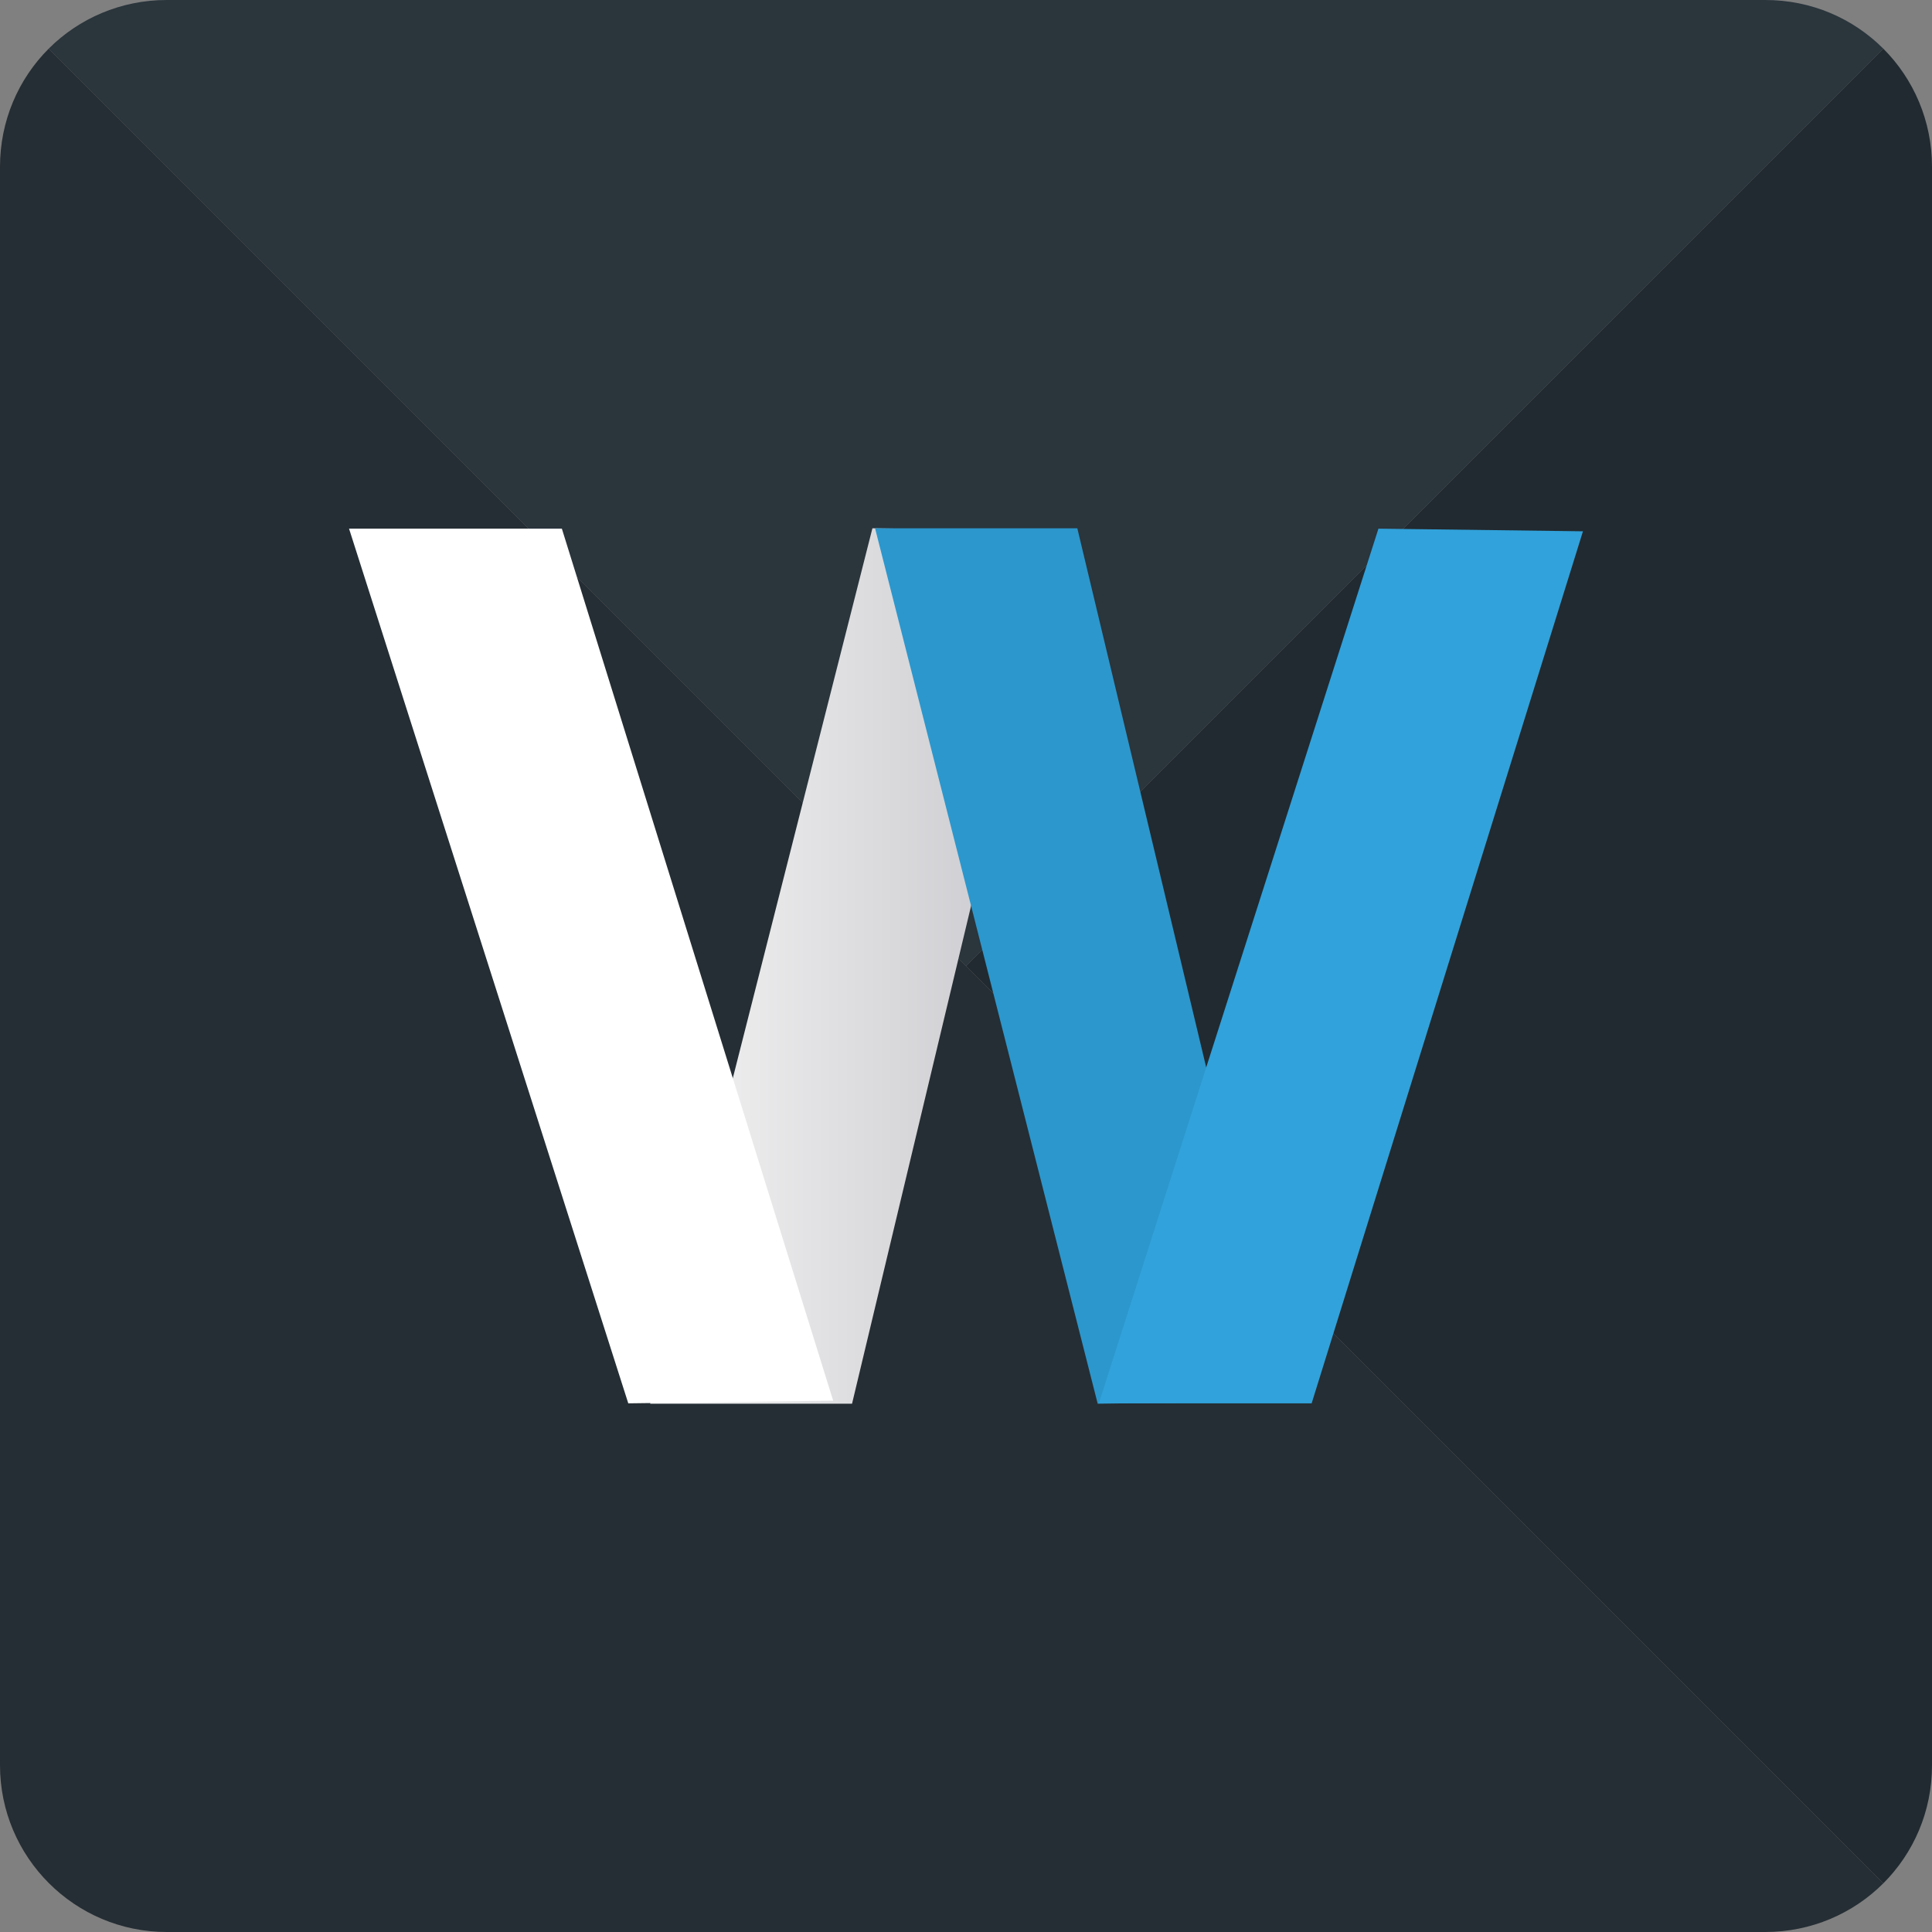 <svg xmlns="http://www.w3.org/2000/svg" xml:space="preserve" viewBox="0 0 512 512"><rect x="0" y="0" width="512" height="512" fill="#808080" stroke="none"/><path d="M12.9 12.9 256 256 499.1 12.9c-8-8-19-12.9-31.3-12.9H44.2C32 0 20.9 4.9 12.9 12.9" style="fill:#2a353c"/><path d="M256 256 12.9 12.9C4.9 20.9 0 32 0 44.2v423.6C0 492.2 19.8 512 44.2 512h423.6c12.2 0 23.3-4.9 31.3-12.9z" style="fill:#252e34"/><path d="m256 256 243.1 243.1c8-8 12.9-19 12.9-31.3V44.2c0-12.2-4.9-23.3-12.9-31.3z" style="fill:#212a30"/><linearGradient id="nx-witness_svg__a" x1="172.269" x2="281.148" y1="256" y2="256" gradientUnits="userSpaceOnUse"><stop offset="0" style="stop-color:#f5f5f5"/><stop offset="1" style="stop-color:#c6c5ca"/></linearGradient><path d="M172.3 372h53.5l55.3-231.3-49.9-.7z" style="fill:url(#nx-witness_svg__a)"/><path d="M92.5 140.1h56.4l71.9 231.1-54.3.7z" style="fill:#fff"/><linearGradient id="nx-witness_svg__b" x1="286.362" x2="286.362" y1="371.98" y2="140.02" gradientUnits="userSpaceOnUse"><stop offset="0" style="stop-color:#2c97cc"/><stop offset="1" style="stop-color:#2c97cc"/></linearGradient><path d="M231.9 140h53.6l55.3 231.3-49.9.7z" style="fill:url(#nx-witness_svg__b)"/><linearGradient id="nx-witness_svg__c" x1="355.364" x2="355.364" y1="371.915" y2="140.085" gradientUnits="userSpaceOnUse"><stop offset="0" style="stop-color:#31a2db"/><stop offset="1" style="stop-color:#31a2db"/></linearGradient><path d="M291.2 371.9h56.4l71.9-231.1-54.2-.7z" style="fill:url(#nx-witness_svg__c)"/></svg>
